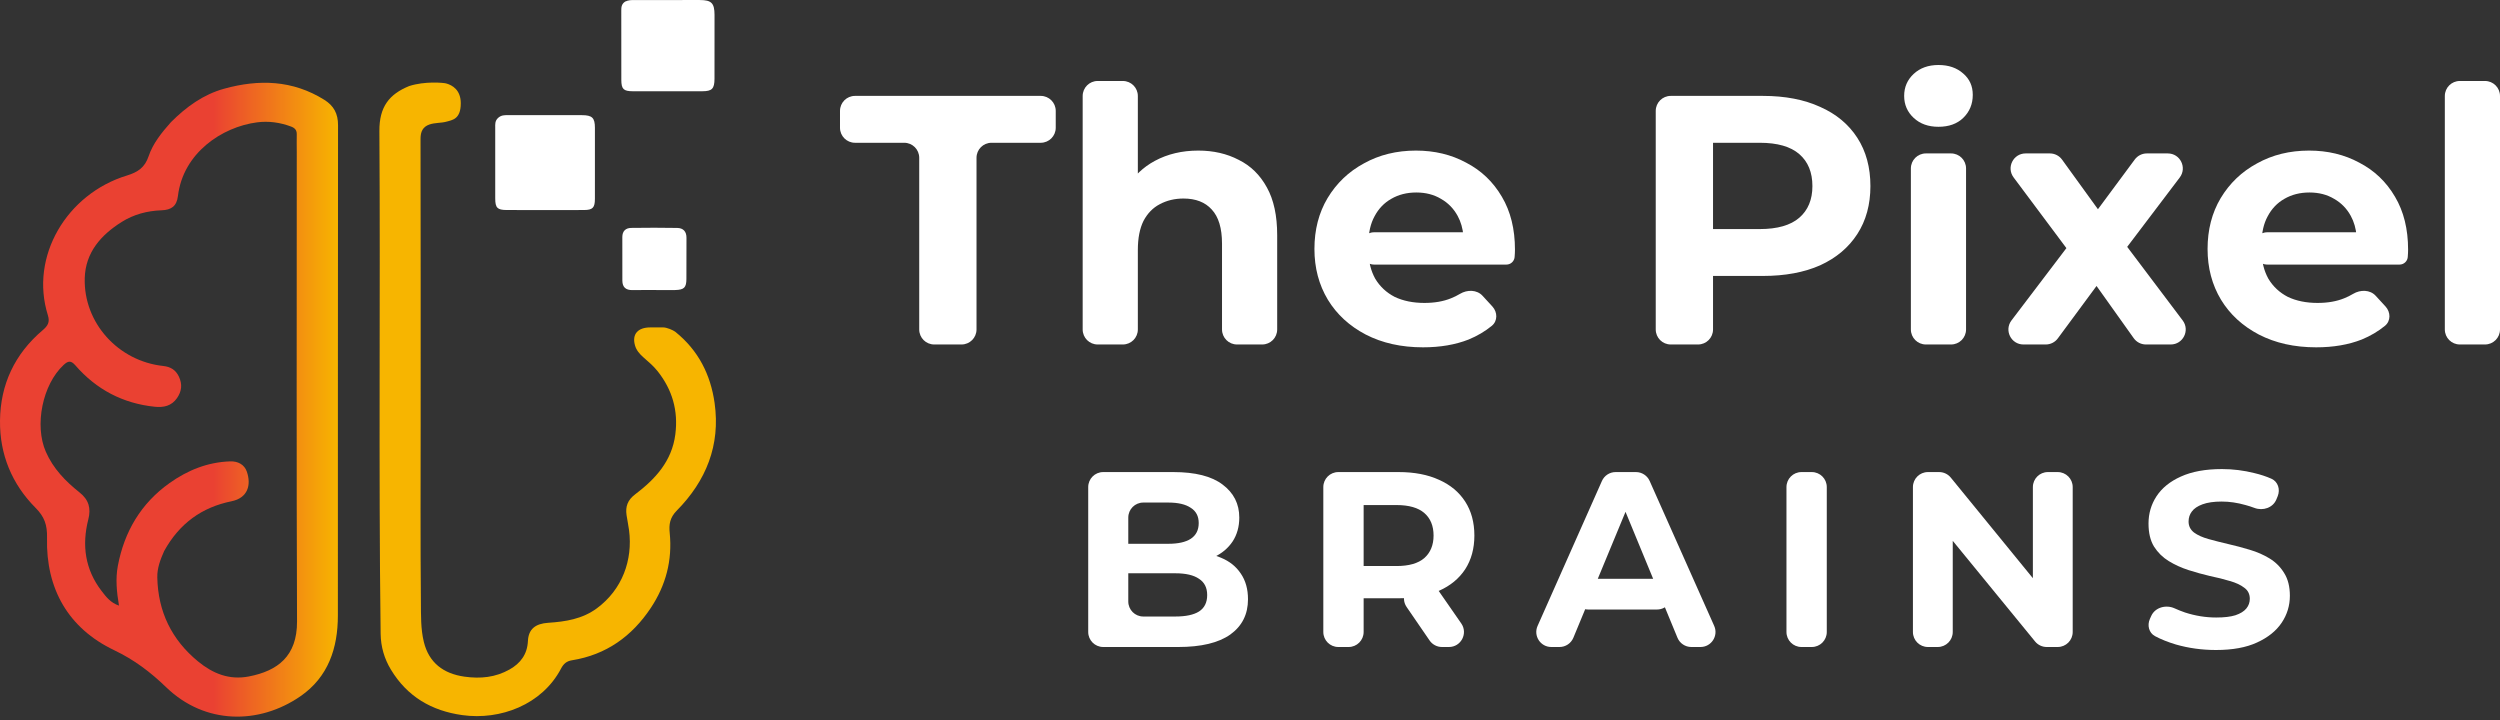 <svg width="500" height="144" viewBox="0 0 500 144" fill="none" xmlns="http://www.w3.org/2000/svg">
<rect x="0" y="0" width="500" height="144" fill="#333333" stroke="none"/>
<path d="M34.187 24.436C37.284 21.339 40.689 18.889 44.833 17.741C51.779 15.817 58.537 16.01 64.864 19.965C66.757 21.148 67.61 22.731 67.608 25.021C67.567 57.712 67.59 90.402 67.576 123.092C67.573 129.617 65.657 135.412 60.084 139.252C51.794 144.965 40.998 144.938 33.25 137.463C30.083 134.408 26.869 131.967 22.807 130.025C13.649 125.647 9.162 117.736 9.406 107.578C9.469 104.973 8.877 103.341 7.129 101.585C2.359 96.793 -0.069 90.874 0.001 84.126C0.077 76.867 2.961 70.767 8.531 66.042C9.539 65.186 10.02 64.464 9.576 63.047C5.889 51.289 13.365 38.766 25.376 35.106C27.589 34.431 28.97 33.489 29.725 31.245C30.589 28.676 32.314 26.547 34.187 24.436ZM32.832 110.204C32.087 111.886 31.421 113.599 31.459 115.472C31.598 122.333 34.342 127.976 39.635 132.307C42.552 134.692 45.825 136.055 49.768 135.292C55.548 134.174 59.433 131.233 59.406 124.297C59.283 93.005 59.353 61.713 59.353 30.421C59.353 29.236 59.319 28.05 59.351 26.866C59.374 26.029 58.967 25.594 58.226 25.315C56.016 24.481 53.697 24.17 51.402 24.47C44.413 25.383 36.618 30.586 35.586 39.203C35.346 41.207 34.314 41.988 32.298 42.06C29.439 42.163 26.75 42.875 24.337 44.392C20.182 47.004 17.09 50.494 16.948 55.633C16.7 64.59 23.663 72.239 32.658 73.196C34.115 73.351 35.171 73.999 35.8 75.365C36.501 76.883 36.336 78.275 35.398 79.626C34.307 81.197 32.727 81.531 30.979 81.352C24.581 80.698 19.265 77.904 15.066 73.062C14.164 72.021 13.58 72.197 12.722 72.993C8.494 76.91 6.852 85.071 9.168 90.357C10.644 93.726 13.11 96.265 15.9 98.478C17.784 99.973 18.224 101.678 17.664 103.869C16.341 109.049 17.012 113.887 20.319 118.2C21.209 119.36 22.123 120.565 23.797 121.122C23.331 118.365 23.084 115.741 23.571 113.161C24.864 106.324 28.188 100.68 33.908 96.614C37.521 94.046 41.529 92.422 46.035 92.274C47.608 92.223 48.889 92.921 49.374 94.347C50.282 97.015 49.552 99.59 46.311 100.25C40.376 101.458 35.892 104.674 32.832 110.204Z" fill="url(#paint0_linear_221_250)"/>
<path d="M92.156 20.656C92.156 19.596 92.156 21.185 92.156 20.656C92.156 23.833 90.492 24.008 89.213 24.351C89.772 24.201 87.166 24.899 89.213 24.351C88.218 24.617 86.967 24.528 85.905 24.892C84.566 25.352 84.105 26.314 84.108 27.765C84.148 46.567 84.134 65.37 84.132 84.173C84.132 96.241 84.067 108.31 84.179 120.377C84.204 123.04 84.127 125.766 84.769 128.389C85.784 132.535 88.662 134.731 92.882 135.33C96.113 135.789 99.11 135.475 101.918 133.893C104.09 132.669 105.464 130.859 105.584 128.211C105.691 125.837 107.061 124.729 109.635 124.559C113.092 124.331 116.465 123.809 119.374 121.661C124.445 117.915 126.588 112.019 125.81 106.038C125.679 105.029 125.454 104.032 125.31 103.025C125.064 101.305 125.516 100.013 127.035 98.864C131.053 95.82 134.371 92.257 135.064 86.887C135.678 82.129 134.459 77.95 131.53 74.246C130.702 73.201 129.649 72.323 128.644 71.431C127.9 70.77 127.278 70.055 127.001 69.089C126.329 66.749 127.684 65.484 130.024 65.484C131.656 65.484 131.48 65.484 132.672 65.484C133.342 65.484 134.62 66.008 135.105 66.398C139.679 70.083 142.118 74.931 142.921 80.606C144.114 89.041 141.218 96.19 135.353 102.122C133.944 103.546 133.774 104.938 133.942 106.597C134.494 112.055 133.17 117.052 130.167 121.576C126.392 127.261 121.23 130.965 114.381 132.058C113.323 132.227 112.712 132.755 112.211 133.71C108.412 140.955 100.051 144.075 92.497 143.027C86.284 142.165 81.445 139.304 78.188 133.932C76.862 131.744 76.159 129.336 76.126 126.73C75.7 93.222 76.098 59.712 75.877 26.205C75.846 21.36 77.848 18.837 81.828 17.213C84.998 16.189 88.713 16.549 89.213 16.683C90.492 17.026 92.156 18.007 92.156 20.656Z" fill="#F7B500"/>
<path d="M99.609 23.591C100.24 23.015 100.888 23.029 101.538 23.029C106.485 23.03 111.431 23.021 116.378 23.032C118.448 23.036 118.981 23.564 118.984 25.58C118.993 30.312 118.996 35.043 118.981 39.775C118.976 41.539 118.543 41.998 116.803 42.005C111.641 42.025 106.479 42.025 101.317 42.002C99.464 41.995 99.052 41.556 99.047 39.696C99.036 34.965 99.043 30.233 99.045 25.501C99.045 24.86 98.968 24.196 99.609 23.591Z" fill="white"/>
<path d="M125.029 0.319C125.714 0 126.308 0.008 126.9 0.008C131.256 0.006 135.613 -0.007 139.969 0.006C142.306 0.013 142.901 0.628 142.906 2.989C142.914 7.237 142.92 11.486 142.901 15.735C142.892 17.756 142.412 18.244 140.45 18.25C135.825 18.264 131.2 18.263 126.575 18.251C124.713 18.247 124.273 17.826 124.265 15.983C124.247 11.358 124.262 6.733 124.257 2.108C124.256 1.446 124.289 0.809 125.029 0.319Z" fill="white"/>
<path d="M132.644 58.013C130.494 58.011 128.503 57.977 126.514 58.018C125.173 58.046 124.48 57.452 124.472 56.122C124.456 53.218 124.466 50.313 124.466 47.409C124.466 46.212 125.132 45.595 126.262 45.581C129.328 45.542 132.394 45.53 135.459 45.588C136.644 45.611 137.306 46.296 137.295 47.569C137.271 50.312 137.3 53.055 137.281 55.798C137.269 57.52 136.822 57.952 135.063 58.006C134.311 58.03 133.557 58.012 132.644 58.013Z" fill="white"/>
<path d="M186.844 68.897C185.187 68.897 183.844 67.554 183.844 65.897V31.555C183.844 29.898 182.501 28.555 180.844 28.555H171C169.343 28.555 168 27.211 168 25.555V22.179C168 20.522 169.343 19.179 171 19.179H208.147C209.804 19.179 211.147 20.522 211.147 22.179V25.555C211.147 27.211 209.804 28.555 208.147 28.555H198.303C196.646 28.555 195.303 29.898 195.303 31.555V65.897C195.303 67.554 193.96 68.897 192.303 68.897H186.844Z" fill="white"/>
<path d="M239.664 30.117C242.682 30.117 245.37 30.733 247.727 31.964C250.132 33.148 252.018 34.994 253.386 37.504C254.753 39.966 255.437 43.139 255.437 47.021V65.897C255.437 67.554 254.094 68.897 252.437 68.897H247.403C245.746 68.897 244.403 67.554 244.403 65.897V48.726C244.403 45.648 243.719 43.375 242.352 41.907C241.031 40.44 239.145 39.706 236.693 39.706C234.948 39.706 233.369 40.084 231.954 40.842C230.586 41.552 229.502 42.665 228.7 44.18C227.946 45.695 227.569 47.637 227.569 50.004V65.897C227.569 67.554 226.225 68.897 224.569 68.897H219.534C217.877 68.897 216.534 67.554 216.534 65.897V19.196C216.534 17.539 217.877 16.196 219.534 16.196H224.569C226.225 16.196 227.569 17.539 227.569 19.196V37.959C227.569 39.038 226.203 39.505 225.542 38.652C225.269 38.299 225.225 37.816 225.454 37.433C226.797 35.186 228.634 33.433 230.964 32.177C233.51 30.804 236.41 30.117 239.664 30.117Z" fill="white"/>
<path d="M284.601 69.465C280.263 69.465 276.443 68.613 273.143 66.908C269.889 65.204 267.366 62.884 265.574 59.948C263.782 56.965 262.886 53.579 262.886 49.791C262.886 45.956 263.759 42.57 265.503 39.635C267.295 36.651 269.724 34.331 272.789 32.674C275.854 30.969 279.32 30.117 283.187 30.117C286.912 30.117 290.26 30.922 293.231 32.532C296.249 34.095 298.63 36.367 300.375 39.35C302.119 42.286 302.992 45.814 302.992 49.933C302.992 50.359 302.968 50.857 302.921 51.425C302.844 52.272 302.132 52.916 301.281 52.916H274.869C273.212 52.916 271.869 51.573 271.869 49.916V49.453C271.869 47.796 273.212 46.453 274.869 46.453H293.488C294.298 46.453 294.536 47.557 293.798 47.891C293.3 48.116 292.734 47.751 292.687 47.206C292.559 45.7 292.174 44.359 291.533 43.186C290.731 41.718 289.623 40.582 288.209 39.777C286.794 38.924 285.144 38.498 283.257 38.498C281.371 38.498 279.697 38.924 278.235 39.777C276.821 40.582 275.712 41.742 274.911 43.257C274.109 44.725 273.708 46.477 273.708 48.513V50.217C273.708 52.301 274.156 54.147 275.052 55.757C275.995 57.32 277.292 58.527 278.943 59.38C280.64 60.185 282.621 60.587 284.884 60.587C286.912 60.587 288.68 60.279 290.189 59.664C290.816 59.416 291.42 59.118 292.001 58.77C293.449 57.903 295.374 57.918 296.515 59.161L298.482 61.303C299.519 62.431 299.555 64.184 298.371 65.157C297.018 66.268 295.469 67.184 293.726 67.903C291.085 68.944 288.044 69.465 284.601 69.465Z" fill="white"/>
<path d="M334.148 68.897C332.491 68.897 331.148 67.554 331.148 65.897V22.179C331.148 20.522 332.491 19.179 334.148 19.179H352.58C357.012 19.179 360.832 19.913 364.038 21.381C367.245 22.802 369.721 24.861 371.465 27.56C373.21 30.259 374.083 33.479 374.083 37.22C374.083 40.913 373.21 44.109 371.465 46.808C369.721 49.507 367.245 51.59 364.038 53.058C360.832 54.479 357.012 55.189 352.58 55.189H341.101C339.767 55.189 339.093 53.581 340.028 52.63C340.972 51.668 342.606 52.337 342.606 53.684V65.897C342.606 67.554 341.263 68.897 339.606 68.897H334.148ZM342.606 47.358C342.606 48.761 340.888 49.437 339.932 48.411C339.012 47.423 339.713 45.814 341.062 45.814H351.943C355.48 45.814 358.12 45.056 359.865 43.541C361.61 42.026 362.482 39.919 362.482 37.22C362.482 34.473 361.61 32.343 359.865 30.827C358.12 29.312 355.48 28.555 351.943 28.555H341.062C339.713 28.555 339.012 26.945 339.932 25.958C340.888 24.931 342.606 25.608 342.606 27.01V47.358Z" fill="white"/>
<path d="M385.176 68.897C383.519 68.897 382.176 67.554 382.176 65.897V33.685C382.176 32.029 383.519 30.685 385.176 30.685H390.21C391.867 30.685 393.21 32.029 393.21 33.685V65.897C393.21 67.554 391.867 68.897 390.21 68.897H385.176ZM387.693 25.358C385.665 25.358 384.015 24.767 382.742 23.583C381.469 22.399 380.832 20.931 380.832 19.179C380.832 17.427 381.469 15.959 382.742 14.776C384.015 13.592 385.665 13 387.693 13C389.721 13 391.371 13.568 392.644 14.705C393.918 15.794 394.554 17.214 394.554 18.966C394.554 20.813 393.918 22.352 392.644 23.583C391.418 24.767 389.768 25.358 387.693 25.358Z" fill="white"/>
<path d="M404.687 68.897C402.206 68.897 400.798 66.058 402.298 64.082L413.745 49.011C414.347 48.218 415.611 48.669 415.576 49.663C415.543 50.626 414.316 51.009 413.74 50.238L402.718 35.481C401.24 33.502 402.652 30.685 405.121 30.685H409.982C410.944 30.685 411.849 31.147 412.413 31.927L420.534 43.154C421.09 43.923 420.56 45.001 419.612 45.029C418.624 45.059 418.037 43.937 418.625 43.143L426.954 31.9C427.52 31.136 428.414 30.685 429.365 30.685H433.559C436.038 30.685 437.447 33.521 435.951 35.497L424.983 49.975C424.404 50.739 423.185 50.33 423.185 49.371C423.185 48.41 424.407 48.002 424.985 48.768L436.538 64.091C438.028 66.068 436.618 68.897 434.142 68.897H429.188C428.218 68.897 427.307 68.428 426.744 67.637L418.38 55.89C417.79 55.061 418.477 53.928 419.485 54.068C420.356 54.189 420.781 55.198 420.258 55.906L411.565 67.679C410.999 68.445 410.104 68.897 409.152 68.897H404.687Z" fill="white"/>
<path d="M463.229 69.465C458.891 69.465 455.071 68.613 451.77 66.908C448.517 65.204 445.994 62.884 444.202 59.948C442.41 56.965 441.514 53.579 441.514 49.791C441.514 45.956 442.386 42.57 444.131 39.635C445.923 36.651 448.351 34.331 451.417 32.674C454.482 30.969 457.948 30.117 461.814 30.117C465.54 30.117 468.888 30.922 471.858 32.532C474.876 34.095 477.258 36.367 479.002 39.35C480.747 42.286 481.619 45.814 481.619 49.933C481.619 50.359 481.596 50.857 481.549 51.425C481.472 52.272 480.759 52.916 479.909 52.916H453.497C451.84 52.916 450.497 51.573 450.497 49.916V49.453C450.497 47.796 451.84 46.453 453.497 46.453H472.115C472.925 46.453 473.163 47.557 472.425 47.891C471.927 48.116 471.361 47.751 471.315 47.206C471.186 45.7 470.802 44.359 470.161 43.186C469.359 41.718 468.251 40.582 466.836 39.777C465.422 38.924 463.771 38.498 461.885 38.498C459.999 38.498 458.325 38.924 456.863 39.777C455.448 40.582 454.34 41.742 453.539 43.257C452.737 44.725 452.336 46.477 452.336 48.513V50.217C452.336 52.301 452.784 54.147 453.68 55.757C454.623 57.32 455.92 58.527 457.57 59.38C459.268 60.185 461.248 60.587 463.512 60.587C465.54 60.587 467.308 60.279 468.817 59.664C469.444 59.416 470.048 59.118 470.629 58.77C472.076 57.903 474.002 57.918 475.143 59.161L477.11 61.303C478.146 62.431 478.182 64.184 476.999 65.157C475.646 66.268 474.097 67.184 472.353 67.903C469.713 68.944 466.671 69.465 463.229 69.465Z" fill="white"/>
<path d="M491.966 68.897C490.309 68.897 488.966 67.554 488.966 65.897V19.196C488.966 17.539 490.309 16.196 491.966 16.196H497C498.657 16.196 500 17.539 500 19.196V65.897C500 67.554 498.657 68.897 497 68.897H491.966Z" fill="white"/>
<path d="M220.643 129.4C218.986 129.4 217.643 128.057 217.643 126.4V97.414C217.643 95.757 218.986 94.414 220.643 94.414H234.666C239.046 94.414 242.332 95.247 244.522 96.913C246.745 98.579 247.857 100.778 247.857 103.51C247.857 105.343 247.409 106.942 246.513 108.308C245.617 109.641 244.389 110.674 242.829 111.407C241.694 111.941 240.435 112.28 239.052 112.425C238.309 112.504 237.811 111.732 238.125 111.053C238.292 110.69 238.656 110.455 239.055 110.469C240.979 110.535 242.702 110.898 244.223 111.557C245.915 112.257 247.226 113.306 248.155 114.706C249.118 116.105 249.599 117.821 249.599 119.854C249.599 122.853 248.421 125.202 246.065 126.901C243.709 128.567 240.241 129.4 235.662 129.4H220.643ZM225.657 120.303C225.657 121.959 227 123.303 228.657 123.303H235.064C237.155 123.303 238.731 122.969 239.793 122.303C240.888 121.603 241.436 120.504 241.436 119.004C241.436 117.538 240.888 116.455 239.793 115.755C238.731 115.022 237.155 114.656 235.064 114.656C235.064 114.656 227.849 114.656 225.657 114.656C223.465 114.656 225.06 113.336 225.06 111.707C225.06 110.078 223.737 108.758 225.657 108.758C227.577 108.758 233.671 108.758 233.671 108.758C235.629 108.758 237.122 108.425 238.151 107.759C239.212 107.059 239.743 106.009 239.743 104.61C239.743 103.244 239.212 102.227 238.151 101.561C237.122 100.861 235.629 100.511 233.671 100.511H228.657C227 100.511 225.657 101.854 225.657 103.511C225.657 103.511 225.657 108.628 225.657 111.907C225.657 115.186 225.657 120.303 225.657 120.303Z" fill="white"/>
<path d="M267.663 129.4C266.006 129.4 264.663 128.057 264.663 126.4V97.414C264.663 95.757 266.006 94.414 267.663 94.414H279.745C282.864 94.414 285.552 94.93 287.808 95.963C290.065 96.963 291.807 98.412 293.035 100.311C294.262 102.211 294.876 104.476 294.876 107.109C294.876 109.708 294.262 111.957 293.035 113.856C291.807 115.722 290.065 117.155 287.808 118.155C285.552 119.154 282.864 119.654 279.745 119.654H271.682C270.749 119.654 270.284 118.524 270.947 117.867C271.607 117.214 272.727 117.681 272.727 118.609V126.4C272.727 128.057 271.383 129.4 269.727 129.4H267.663ZM288.393 129.4C287.404 129.4 286.478 128.913 285.919 128.098L281.325 121.402C279.959 119.412 281.385 116.705 283.799 116.705H285.144C286.127 116.705 287.048 117.187 287.608 117.995L292.255 124.69C293.635 126.679 292.211 129.4 289.79 129.4H288.393ZM272.727 114.286C272.727 115.264 271.532 115.739 270.861 115.028C270.211 114.339 270.699 113.206 271.647 113.206H279.297C281.786 113.206 283.644 112.673 284.872 111.607C286.099 110.507 286.713 109.008 286.713 107.109C286.713 105.176 286.099 103.677 284.872 102.61C283.644 101.544 281.786 101.011 279.297 101.011H271.64C270.69 101.011 270.197 99.879 270.844 99.184C271.517 98.461 272.727 98.937 272.727 99.924V114.286Z" fill="white"/>
<path d="M310.259 129.4C308.089 129.4 306.637 127.167 307.517 125.183L320.384 96.197C320.865 95.112 321.94 94.414 323.126 94.414H327.191C328.376 94.414 329.449 95.111 329.931 96.193L342.839 125.18C343.723 127.164 342.271 129.4 340.099 129.4H338.264C337.049 129.4 335.954 128.667 335.491 127.544L324.121 99.983C323.832 99.282 324.348 98.512 325.106 98.512C325.865 98.512 326.381 99.283 326.09 99.985L314.675 127.548C314.211 128.669 313.117 129.4 311.903 129.4H310.259ZM317.631 121.903C315.567 121.903 314.119 119.866 314.798 117.917L314.849 117.769C315.269 116.563 316.406 115.755 317.683 115.755H331.353C332.622 115.755 333.754 116.554 334.179 117.749L334.232 117.896C334.928 119.85 333.48 121.903 331.406 121.903H317.631Z" fill="white"/>
<path d="M360.293 129.4C358.636 129.4 357.293 128.057 357.293 126.4V97.414C357.293 95.757 358.636 94.414 360.293 94.414H362.356C364.013 94.414 365.356 95.757 365.356 97.414V126.4C365.356 128.057 364.013 129.4 362.356 129.4H360.293Z" fill="white"/>
<path d="M385.585 129.4C383.928 129.4 382.585 128.057 382.585 126.4V97.414C382.585 95.757 383.928 94.414 385.585 94.414H387.831C388.732 94.414 389.585 94.819 390.155 95.517L408.424 117.904C408.98 118.584 408.496 119.604 407.618 119.604C407.042 119.604 406.576 119.138 406.576 118.563V97.414C406.576 95.757 407.919 94.414 409.576 94.414H411.54C413.197 94.414 414.54 95.757 414.54 97.414V126.4C414.54 128.057 413.197 129.4 411.54 129.4H409.342C408.442 129.4 407.59 128.996 407.02 128.3L388.703 105.909C388.148 105.23 388.631 104.21 389.508 104.21C390.083 104.21 390.549 104.676 390.549 105.25V126.4C390.549 128.057 389.206 129.4 387.549 129.4H385.585Z" fill="white"/>
<path d="M443.191 130C440.404 130 437.733 129.633 435.178 128.9C433.594 128.425 432.202 127.867 431 127.226C429.775 126.571 429.407 125.057 429.976 123.79L430.243 123.195C431.019 121.467 433.194 120.883 434.918 121.668C435.583 121.97 436.284 122.249 437.019 122.503C439.077 123.169 441.151 123.502 443.241 123.502C444.834 123.502 446.112 123.353 447.074 123.053C448.069 122.719 448.799 122.27 449.264 121.703C449.729 121.137 449.961 120.487 449.961 119.754C449.961 118.821 449.596 118.088 448.866 117.555C448.136 116.988 447.174 116.538 445.979 116.205C444.784 115.839 443.457 115.506 441.997 115.206C440.57 114.872 439.127 114.473 437.666 114.006C436.24 113.54 434.929 112.94 433.734 112.207C432.54 111.474 431.561 110.507 430.798 109.308C430.068 108.108 429.703 106.576 429.703 104.71C429.703 102.71 430.233 100.894 431.295 99.262C432.39 97.596 434.016 96.28 436.173 95.313C438.363 94.314 441.101 93.814 444.386 93.814C446.576 93.814 448.733 94.08 450.857 94.614C452.079 94.901 453.218 95.277 454.276 95.741C455.602 96.323 456.087 97.888 455.543 99.23L455.283 99.872C454.601 101.558 452.592 102.227 450.89 101.583C450.298 101.36 449.707 101.169 449.115 101.011C447.489 100.545 445.896 100.311 444.336 100.311C442.777 100.311 441.499 100.495 440.504 100.861C439.508 101.228 438.795 101.711 438.363 102.311C437.932 102.877 437.716 103.543 437.716 104.31C437.716 105.209 438.081 105.943 438.811 106.509C439.541 107.042 440.504 107.475 441.698 107.808C442.893 108.142 444.204 108.475 445.63 108.808C447.091 109.141 448.534 109.524 449.961 109.958C451.421 110.391 452.748 110.974 453.943 111.707C455.137 112.44 456.1 113.406 456.83 114.606C457.593 115.805 457.975 117.322 457.975 119.154C457.975 121.12 457.427 122.919 456.332 124.552C455.237 126.185 453.594 127.501 451.404 128.501C449.247 129.5 446.51 130 443.191 130Z" fill="white"/>
<defs>
<linearGradient id="paint0_linear_221_250" x1="67.608" y1="79.94" x2="0" y2="79.94" gradientUnits="userSpaceOnUse">
<stop stop-color="#F7B500"/>
<stop offset="0.37" stop-color="#EA4132"/>
</linearGradient>
</defs>
</svg>

